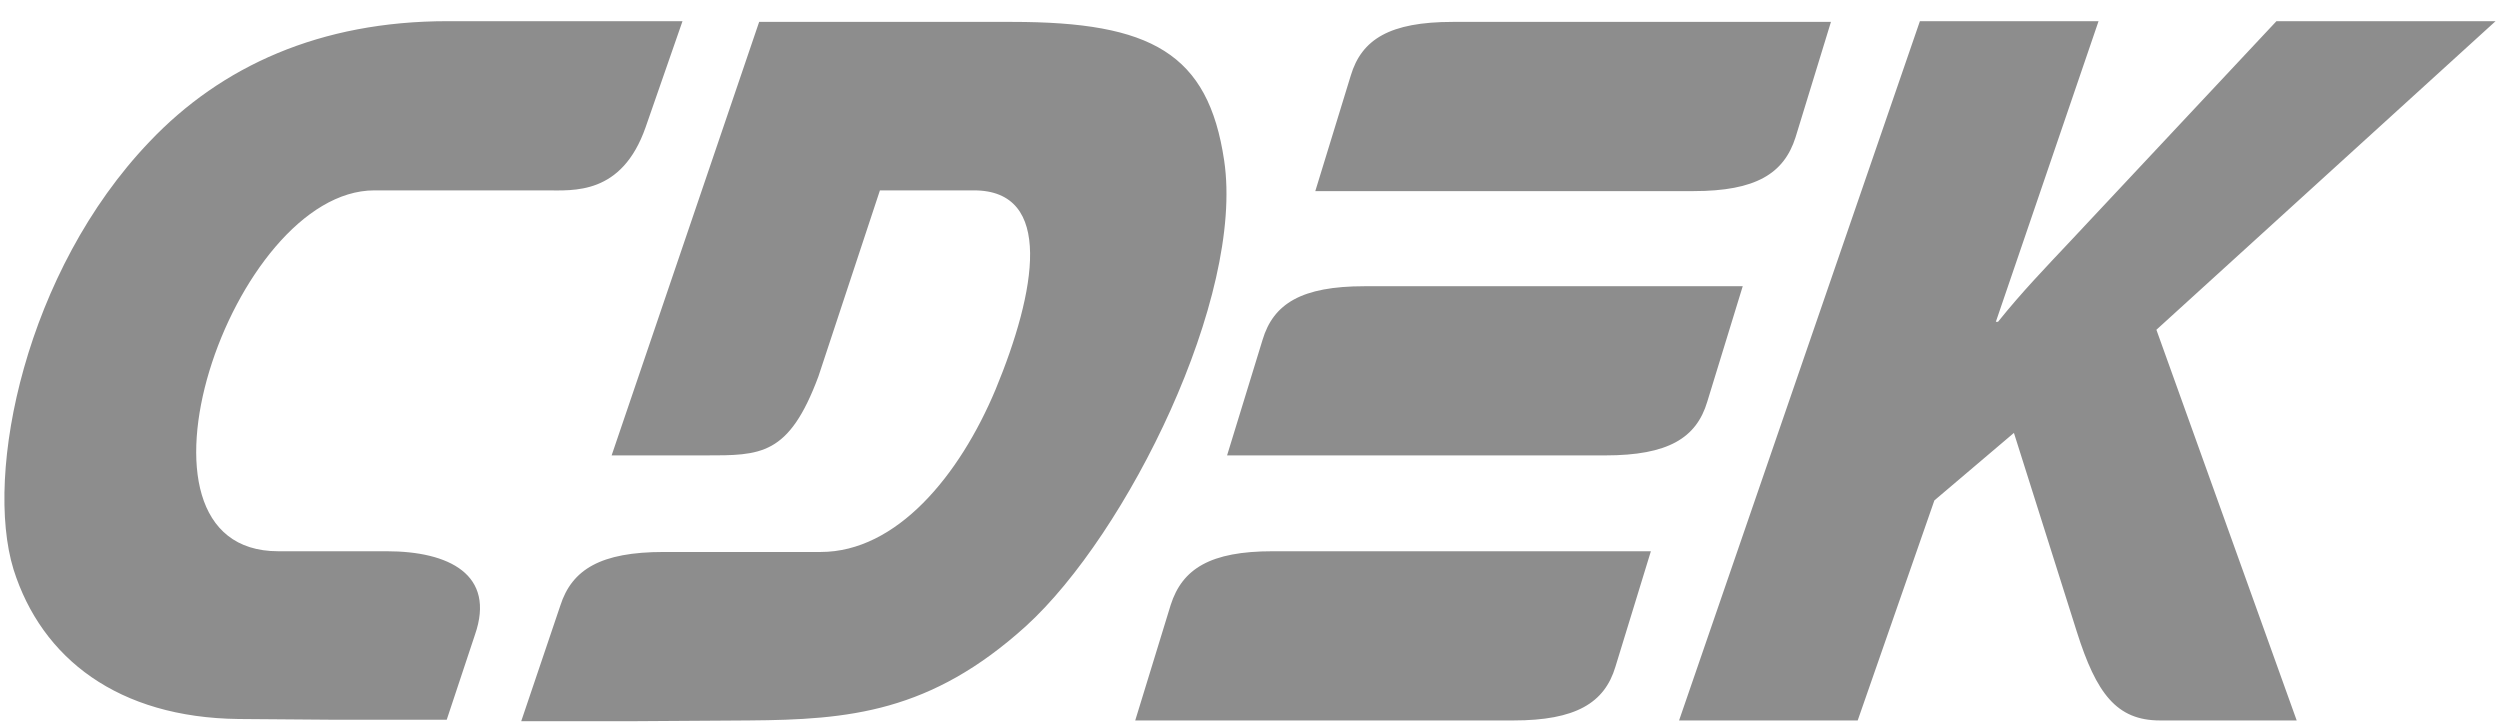 <?xml version="1.0" encoding="UTF-8"?> <svg xmlns="http://www.w3.org/2000/svg" width="100" height="29" viewBox="0 0 100 29" fill="none"> <path fill-rule="evenodd" clip-rule="evenodd" d="M15.468 22.05H11.129C4.36 22.05 9.277 7.615 14.976 7.615H21.833C22.932 7.615 24.87 7.818 25.825 5.088L27.3 0.847H17.898C12.807 0.847 8.844 2.648 5.98 5.669C1.033 10.839 -0.645 18.913 0.541 22.776C1.669 26.349 4.736 28.702 9.538 28.76L13.27 28.789H17.869L18.998 25.391C19.836 22.98 17.956 22.05 15.468 22.05ZM68.291 16.067L69.709 11.449H54.579C52.063 11.449 50.934 12.146 50.501 13.598L49.083 18.216H64.213C66.729 18.216 67.858 17.519 68.291 16.067ZM46.827 24.2L45.409 28.818H60.538C63.026 28.818 64.183 28.121 64.617 26.669L66.035 22.05H50.905C48.418 22.05 47.29 22.747 46.827 24.2ZM71.821 5.494L73.238 0.876H58.109C55.592 0.876 54.464 1.573 54.03 3.025L52.612 7.644H67.742C70.23 7.644 71.358 6.946 71.821 5.494ZM48.967 6.424C48.331 2.125 46.046 0.876 40.491 0.876H30.366L24.465 18.216H28.197C30.424 18.216 31.552 18.245 32.739 15.05L35.197 7.615H38.958C42.169 7.615 41.446 11.652 39.826 15.573C38.379 19.03 35.863 22.079 32.825 22.079H26.548C24.031 22.079 22.874 22.776 22.411 24.229L20.849 28.847H25.448L29.961 28.818C33.953 28.789 37.222 28.499 41.041 25.042C45.091 21.353 49.777 11.884 48.967 6.424ZM99.823 0.847H91.058L82.813 9.648C81.859 10.664 80.875 11.681 79.921 12.872H79.834L83.942 0.847H76.796L67.163 28.818H74.308L77.375 20.017L80.557 17.316L83.074 25.274C83.855 27.743 84.665 28.818 86.401 28.818H91.868L86.256 13.191L99.823 0.847Z" fill="#8D8D8D"></path> </svg> 